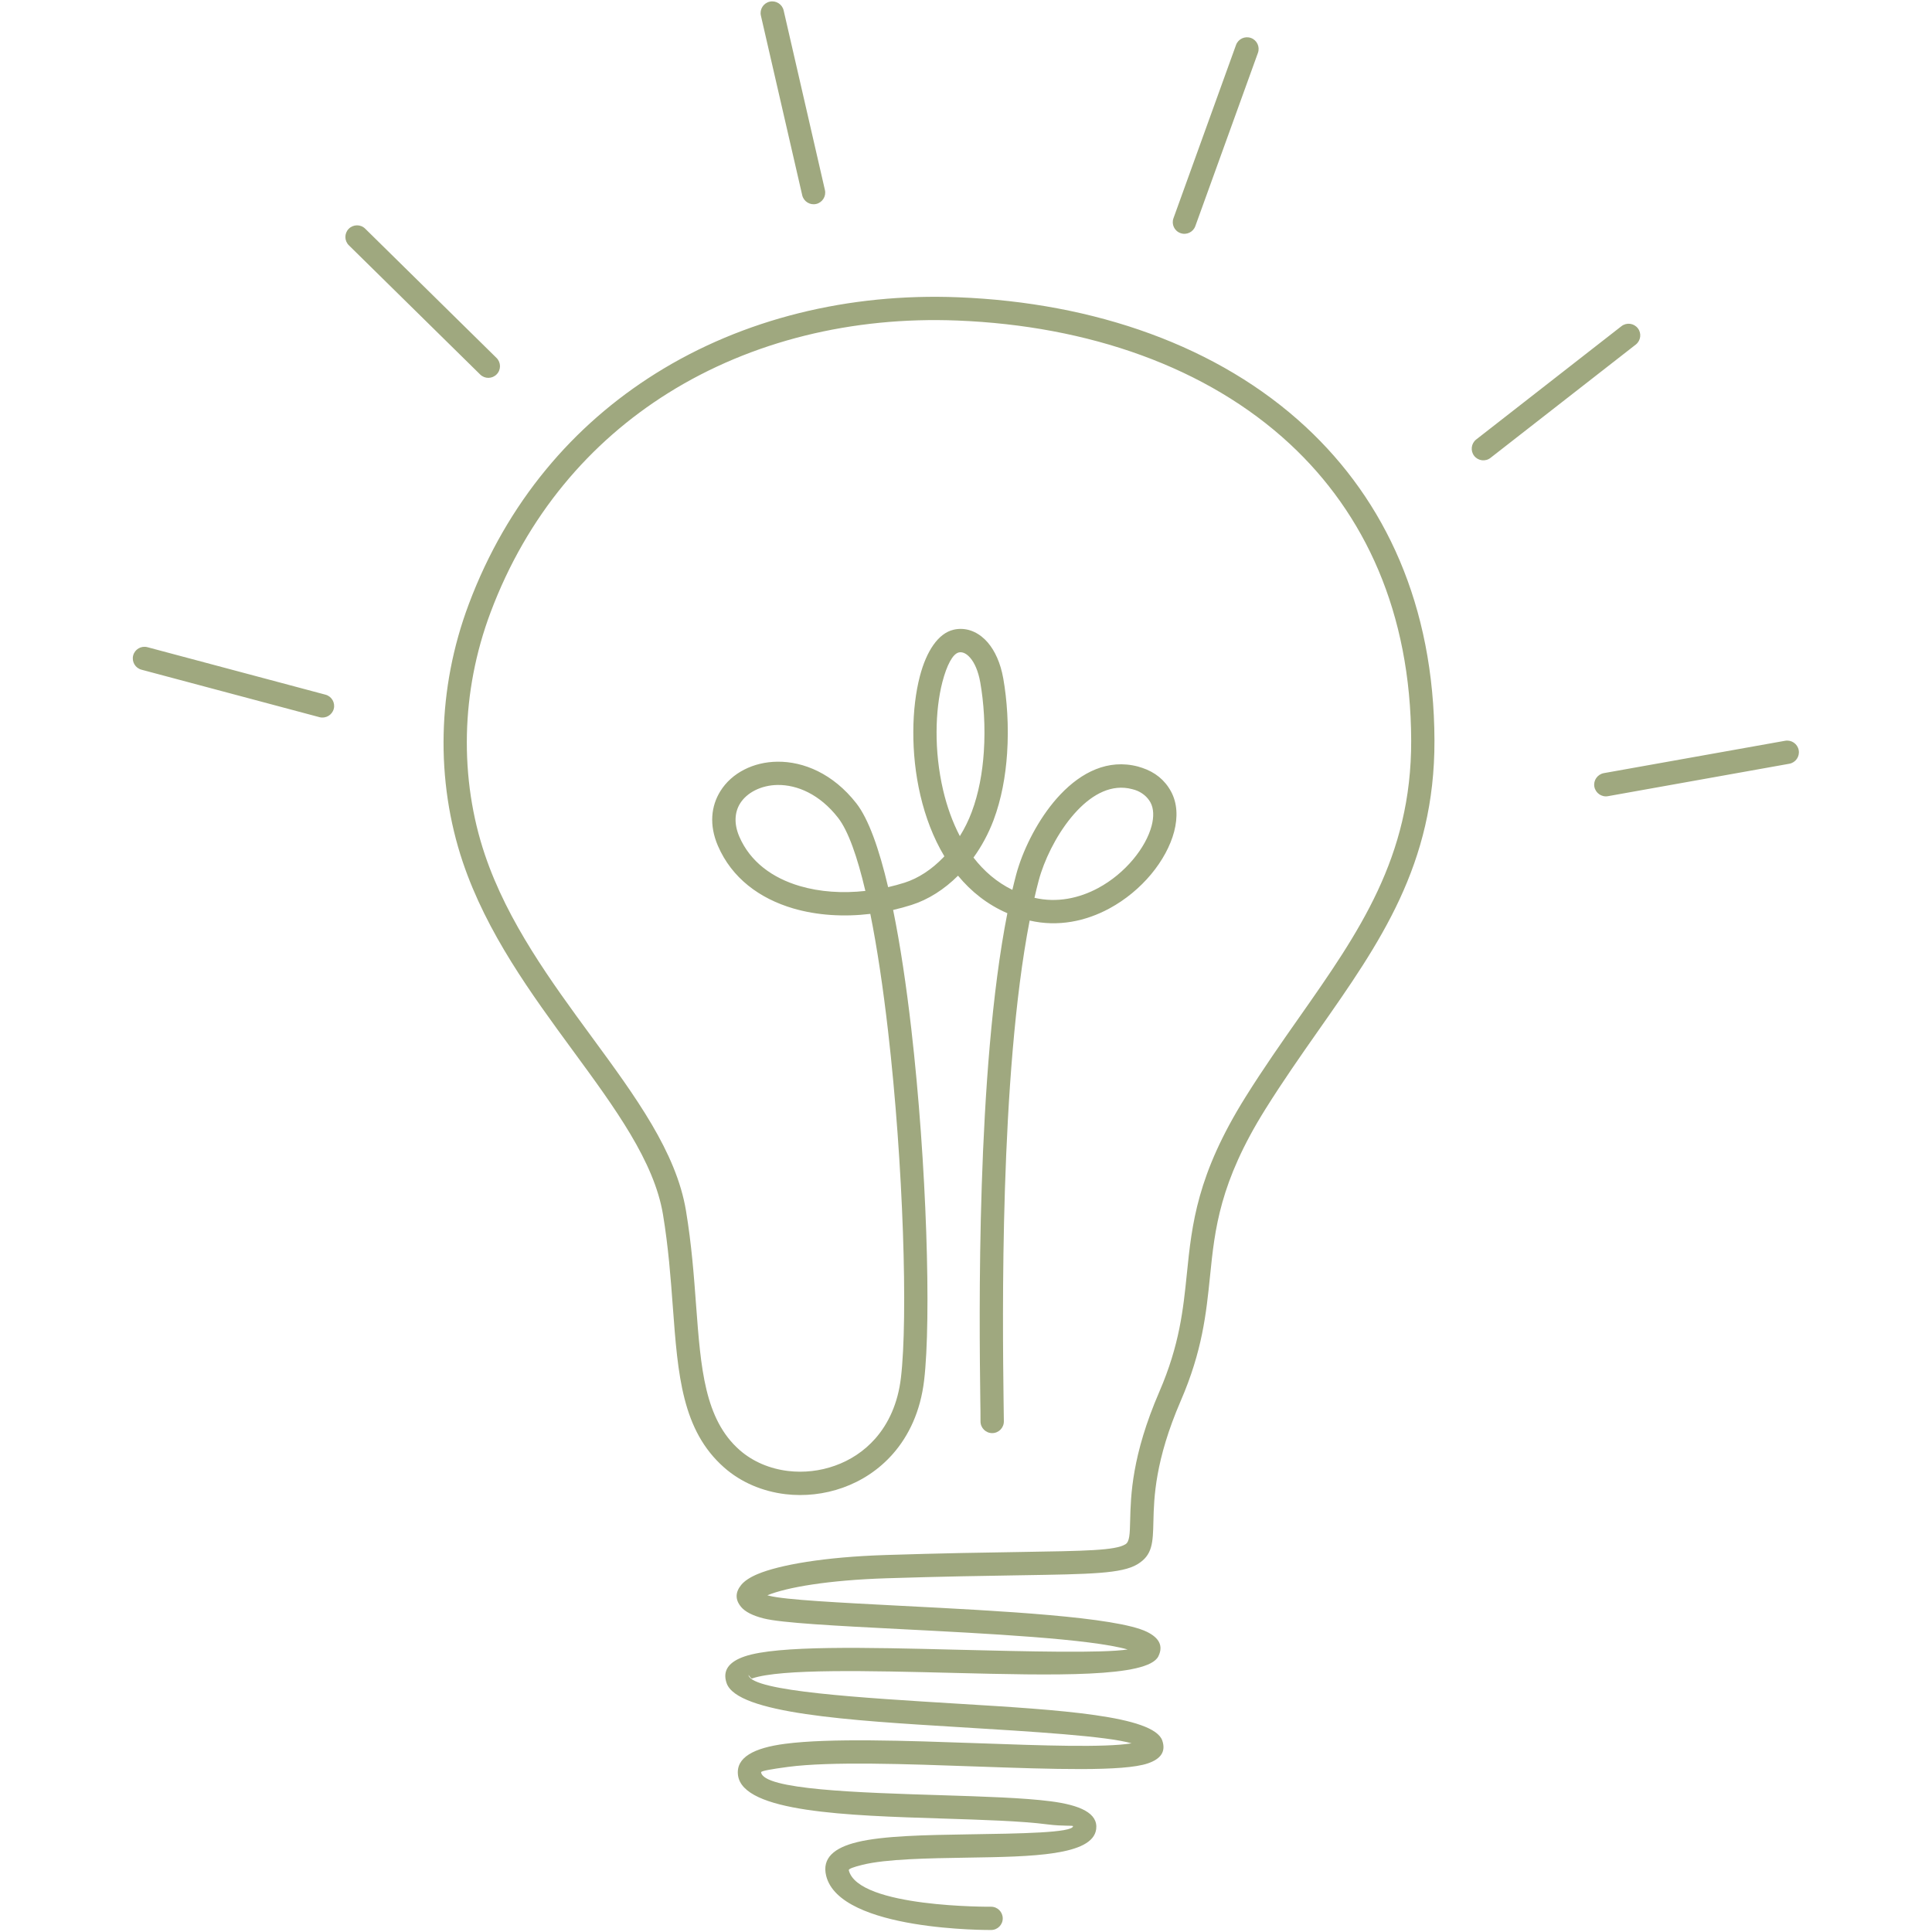<svg xmlns="http://www.w3.org/2000/svg" xmlns:xlink="http://www.w3.org/1999/xlink" width="2802" zoomAndPan="magnify" viewBox="0 0 2101.5 2101.5" height="2802" preserveAspectRatio="xMidYMid meet" version="1.0"><defs><clipPath id="5ff8a7a538"><path d="M 144.445 1.492 L 1956.723 1.492 L 1956.723 2099.332 L 144.445 2099.332 Z M 144.445 1.492 " clip-rule="nonzero"/></clipPath></defs><g clip-path="url(#5ff8a7a538)"><path fill="#9fa87f" d="M 1125.227 976.574 C 1149.82 982.309 1173.957 977.016 1194.527 965.953 C 1209.438 957.926 1222.441 946.898 1232.602 934.742 C 1242.52 922.852 1249.574 910.039 1252.68 898.203 C 1255.223 888.445 1255.008 879.605 1251.465 872.938 C 1249.68 869.742 1247.387 866.992 1244.652 864.766 C 1241.652 862.316 1238.25 860.445 1234.543 859.227 C 1233.715 858.961 1232.707 858.664 1231.438 858.363 C 1209.332 852.504 1188.742 863.797 1171.926 881.477 C 1153.473 900.848 1139.605 927.438 1132.387 949.227 C 1131.469 951.926 1130.66 954.766 1129.848 957.715 C 1128.223 963.816 1126.688 970.117 1125.227 976.574 Z M 1044.066 909.477 C 1049.145 901.309 1053.504 892.504 1056.961 883.258 C 1064.637 862.828 1068.66 840.156 1070.125 818.012 C 1072.012 790.258 1069.965 763.316 1066.312 742.48 C 1065.961 740.699 1065.66 739.074 1065.309 737.559 C 1062.715 726.426 1058.551 718.484 1053.715 713.828 C 1050.312 710.477 1046.641 709.047 1043.395 709.594 L 1042.883 709.699 C 1036.23 711.289 1029.828 723.621 1025.047 741.969 C 1021.094 757.215 1018.801 775.863 1018.746 795.992 C 1018.641 816.285 1020.883 838.074 1025.855 859.422 C 1029.934 876.852 1035.93 893.934 1044.066 909.477 Z M 941.293 969.094 C 932.594 932.008 922.645 903.637 911.508 889.414 C 891.59 863.902 867.082 853.582 845.895 853.828 C 836.809 853.934 828.32 856.07 821.105 859.723 C 814.242 863.234 808.648 868.121 804.98 874.012 C 799.191 883.363 798.082 895.82 804.168 909.988 C 816.023 937.527 840.355 955.066 869.941 963.766 C 891.836 970.223 916.539 971.844 941.293 969.094 Z M 379.453 266.797 C 374.48 261.91 374.426 253.883 379.297 248.906 C 384.234 243.914 392.262 243.809 397.238 248.746 L 540.062 389.312 C 545.039 394.199 545.145 402.227 540.203 407.203 C 535.336 412.195 527.305 412.285 522.312 407.363 Z M 827.652 17 C 826.082 10.191 830.352 3.379 837.215 1.809 C 844.023 0.273 850.832 4.543 852.402 11.355 L 897.289 206.668 C 898.859 213.477 894.59 220.289 887.781 221.859 C 880.914 223.395 874.16 219.125 872.59 212.312 Z M 1344.461 48.918 C 1346.844 42.355 1354.059 38.949 1360.676 41.297 C 1367.238 43.625 1370.645 50.895 1368.316 57.457 L 1300.195 245.961 C 1297.867 252.504 1290.598 255.965 1284.031 253.562 C 1277.434 251.234 1274.031 243.965 1276.41 237.422 Z M 1763.688 354.82 C 1769.246 350.496 1777.168 351.504 1781.488 357.008 C 1785.812 362.496 1784.789 370.469 1779.301 374.793 L 1621.289 498.031 C 1615.816 502.355 1607.824 501.383 1603.504 495.844 C 1599.234 490.355 1600.203 482.383 1605.691 478.059 Z M 1941.781 805.75 C 1948.68 804.531 1955.297 809.156 1956.512 816.02 C 1957.781 822.934 1953.16 829.535 1946.246 830.77 L 1748.957 866.039 C 1742.094 867.254 1735.492 862.613 1734.223 855.715 C 1732.988 848.852 1737.629 842.254 1744.527 840.965 Z M 153.902 728.453 C 147.145 726.672 143.086 719.758 144.867 712.965 C 146.633 706.188 153.602 702.184 160.359 703.965 L 353.996 755.609 C 360.754 757.371 364.809 764.289 363.047 771.047 C 361.266 777.805 354.293 781.859 347.539 780.098 Z M 1078.012 2074.012 C 1085.016 2073.977 1090.66 2079.66 1090.715 2086.629 C 1090.766 2093.633 1085.066 2099.312 1078.117 2099.312 C 1077.641 2099.312 913.539 2100.797 898.648 2040.367 C 893.883 2020.961 907.539 2009.828 932.242 2003.773 C 960.754 1996.77 1007.367 1996.012 1052.797 1995.289 C 1110.582 1994.422 1166.281 1993.559 1167.199 1986.449 C 1167.355 1985.336 1156.418 1986.609 1139.605 1984.473 C 1111.094 1980.75 1069.012 1979.496 1024.641 1978.066 C 921.973 1974.855 808.047 1971.312 802.754 1931.012 C 800.215 1911.551 820.133 1901.215 853.887 1896.801 C 902.457 1890.449 985.402 1893.398 1063.367 1896.148 C 1134.418 1898.691 1201.195 1901.074 1230.875 1896.289 C 1204.195 1888.477 1124.82 1883.641 1042.426 1878.613 C 924.883 1871.449 801.695 1863.969 790.352 1830.781 C 785.57 1816.859 793.051 1807.508 810.023 1801.723 C 845.488 1789.566 943.637 1792 1038.719 1794.398 C 1119.824 1796.375 1198.551 1798.371 1226.605 1794.188 C 1185.793 1782.613 1073.934 1776.863 979.367 1772.027 C 910.133 1768.48 850.023 1765.375 830.508 1760.383 C 818.562 1757.348 810.57 1753.133 806.32 1748.141 C 799.492 1740.164 799.648 1731.996 806.32 1723.863 C 809.867 1719.594 815.918 1715.57 824.246 1712.109 C 847.781 1702.266 896.266 1693.566 963.453 1691.434 C 1023.988 1689.492 1071.605 1688.734 1108.797 1688.168 C 1181.629 1687.004 1212.93 1686.547 1224.117 1679.789 C 1228.738 1677.055 1228.949 1668.656 1229.305 1654.027 C 1229.973 1626.734 1231.031 1583.277 1261.062 1513.816 C 1283.082 1462.934 1287.031 1424.207 1290.949 1385.883 C 1296.488 1331.367 1301.977 1277.695 1354.941 1193.023 C 1373.945 1162.625 1394.004 1133.973 1413.484 1106.219 C 1477.863 1014.438 1535.348 932.5 1534.992 805.59 C 1534.586 666.102 1484.48 558.566 1403.109 482.98 C 1312.809 399.176 1183.82 354.309 1041.367 348.66 C 927.371 344.145 817.488 370.77 726.625 427.633 C 641.707 480.793 573.305 560.488 533.656 665.996 C 517.18 709.859 508.902 754.727 507.883 798.445 C 506.824 844.285 513.668 888.852 527.395 929.555 C 552.203 1003.199 599.574 1067.738 643.684 1127.918 C 691.406 1192.969 735.516 1253.098 746.137 1316.773 C 752.277 1353.668 754.836 1388.125 757.164 1419.848 C 762.301 1488.391 766.355 1543.633 804.484 1577.246 C 819.023 1590.035 837.672 1597.711 857.379 1600.059 C 874.211 1602.035 891.801 1600.164 908.262 1594.254 C 924.617 1588.465 939.828 1578.656 952.07 1564.789 C 966.398 1548.52 976.668 1526.555 979.965 1498.66 C 987.695 1433.805 982.719 1266.914 965.992 1121.672 C 960.664 1075.359 954.207 1031.461 946.672 994.059 C 917.809 997.516 888.695 995.719 862.777 988.113 C 826.293 977.387 796 955.172 780.844 919.902 C 771.191 897.391 773.484 876.801 783.488 860.691 C 789.648 850.688 798.699 842.645 809.566 837.121 C 820.082 831.723 832.434 828.668 845.594 828.527 C 873.91 828.227 906.074 841.336 931.48 873.801 C 944.695 890.738 956.234 923.203 966.047 964.98 C 972.043 963.605 977.988 961.984 983.832 960.148 C 999.02 955.332 1013.664 945.609 1026.227 932.5 L 1027.234 931.441 C 1015.094 911.258 1006.609 888.496 1001.156 865.227 C 995.723 842.043 993.34 818.258 993.445 795.992 C 993.48 773.641 996.074 752.801 1000.555 735.617 C 1007.719 708.129 1020.582 688.863 1037.148 685 C 1037.855 684.859 1038.473 684.699 1039.035 684.594 C 1050.469 682.617 1061.832 686.375 1071.395 695.621 C 1079.527 703.613 1086.25 715.75 1090.008 731.754 C 1090.504 733.887 1090.906 736.023 1091.312 738.121 C 1095.285 760.637 1097.473 789.641 1095.441 819.688 C 1093.801 844.07 1089.34 869.18 1080.691 892.203 C 1075.152 906.848 1067.742 920.555 1058.902 932.816 C 1070.176 947.41 1084.152 959.602 1101.176 967.93 C 1102.5 962.246 1103.93 956.656 1105.34 951.254 C 1106.117 948.309 1107.121 945.012 1108.34 941.305 C 1116.578 916.5 1132.441 886.203 1153.578 864.008 C 1176.285 840.156 1205.113 825.176 1237.895 833.805 C 1239.164 834.172 1240.684 834.613 1242.465 835.23 C 1249.223 837.473 1255.434 840.773 1260.762 845.094 C 1265.949 849.363 1270.359 854.641 1273.766 860.938 C 1280.574 873.555 1281.281 888.746 1277.168 904.555 C 1273.113 920.043 1264.309 936.312 1252.027 951.062 C 1239.977 965.492 1224.379 978.656 1206.578 988.254 C 1181.117 1001.98 1151.09 1008.492 1119.984 1001.309 C 1087.203 1170.809 1090.555 1435.496 1091.613 1522.602 C 1091.824 1535.414 1091.93 1545.062 1091.93 1546.121 C 1091.93 1553.145 1086.25 1558.844 1079.227 1558.844 C 1072.207 1558.844 1066.523 1553.145 1066.523 1546.121 C 1066.523 1537.441 1066.473 1531.25 1066.312 1522.902 C 1065.203 1434.633 1061.797 1165.516 1095.742 993.336 C 1073.988 983.93 1056.309 969.762 1042.07 952.527 C 1027.129 967.418 1009.75 978.551 991.453 984.336 C 984.891 986.418 978.238 988.254 971.48 989.789 C 979.312 1028.145 985.859 1072.43 991.207 1118.816 C 1008.125 1265.805 1013.066 1435.285 1005.18 1501.605 C 1001.207 1535.059 988.664 1561.629 971.125 1581.551 C 955.883 1598.84 937.023 1610.98 916.805 1618.195 C 896.617 1625.41 875.074 1627.703 854.398 1625.27 C 829.695 1622.305 806.215 1612.602 787.707 1596.301 C 741.867 1555.879 737.387 1495.961 731.863 1421.613 C 729.57 1390.418 727.031 1356.562 721.137 1320.938 C 711.469 1263.211 669.09 1205.426 623.25 1142.918 C 578.012 1081.199 529.477 1015.09 503.363 937.602 C 488.773 894.18 481.398 846.719 482.582 797.828 C 483.691 751.32 492.441 703.613 509.961 657.051 C 551.582 546.164 623.711 462.25 713.25 406.195 C 808.488 346.578 923.402 318.633 1042.316 323.359 C 1190.734 329.254 1325.461 376.309 1420.398 464.438 C 1506.691 544.574 1559.906 658.375 1560.312 805.59 C 1560.664 940.441 1501.047 1025.465 1434.215 1120.703 C 1415.266 1147.734 1395.699 1175.645 1376.434 1206.434 C 1326.57 1286.18 1321.383 1336.852 1316.16 1388.391 C 1312.035 1428.582 1307.922 1469.285 1284.297 1523.82 C 1256.246 1588.766 1255.223 1629.223 1254.605 1654.629 C 1254.059 1678.164 1253.758 1691.59 1237.137 1701.543 C 1220.145 1711.707 1186.816 1712.27 1109.203 1713.488 C 1072.363 1714.051 1025.152 1714.809 964.211 1716.734 C 901.102 1718.762 856.164 1726.492 834.672 1735.242 C 835.324 1735.402 836.047 1735.594 836.754 1735.789 C 854.082 1740.219 912.938 1743.215 980.637 1746.727 C 1086.797 1752.16 1214.219 1758.672 1247.598 1775.027 C 1260.812 1781.539 1265.598 1790.234 1260.004 1801.598 C 1248.57 1824.941 1145.23 1822.348 1038.102 1819.699 C 945.316 1817.371 849.512 1814.973 818.16 1825.699 C 816.57 1826.266 813.43 1819.965 814.328 1822.648 C 820.188 1839.672 934.691 1846.641 1043.906 1853.293 C 1151.797 1859.855 1254.957 1866.156 1264.273 1893.293 C 1268.383 1905.344 1262.543 1913.316 1248.57 1918.082 C 1222.141 1927.148 1145.09 1924.398 1062.504 1921.504 C 985.559 1918.75 903.695 1915.805 857.188 1921.91 C 838.941 1924.344 827.703 1926.32 827.863 1927.75 C 830.352 1946.699 932.965 1949.91 1025.363 1952.75 C 1070.336 1954.18 1113.016 1955.504 1142.746 1959.312 C 1175.031 1963.477 1194.527 1972.281 1192.359 1989.605 C 1188.602 2018.523 1122.121 2019.531 1053.098 2020.605 C 1009.184 2021.312 964.211 2022.035 938.293 2028.371 C 928.746 2030.715 922.891 2032.797 923.262 2034.316 C 933.316 2075.195 1077.605 2074.012 1078.012 2074.012 " fill-opacity="1" fill-rule="nonzero"/></g><path stroke-linecap="butt" transform="matrix(0.75, 0, 0, 0.75, 1006.146, 1697.636)" fill="none" stroke-linejoin="miter" d="M -0.001 5.002 L 118.308 5.002 " stroke="#9fa87f" stroke-width="10" stroke-opacity="1" stroke-miterlimit="4"/></svg>